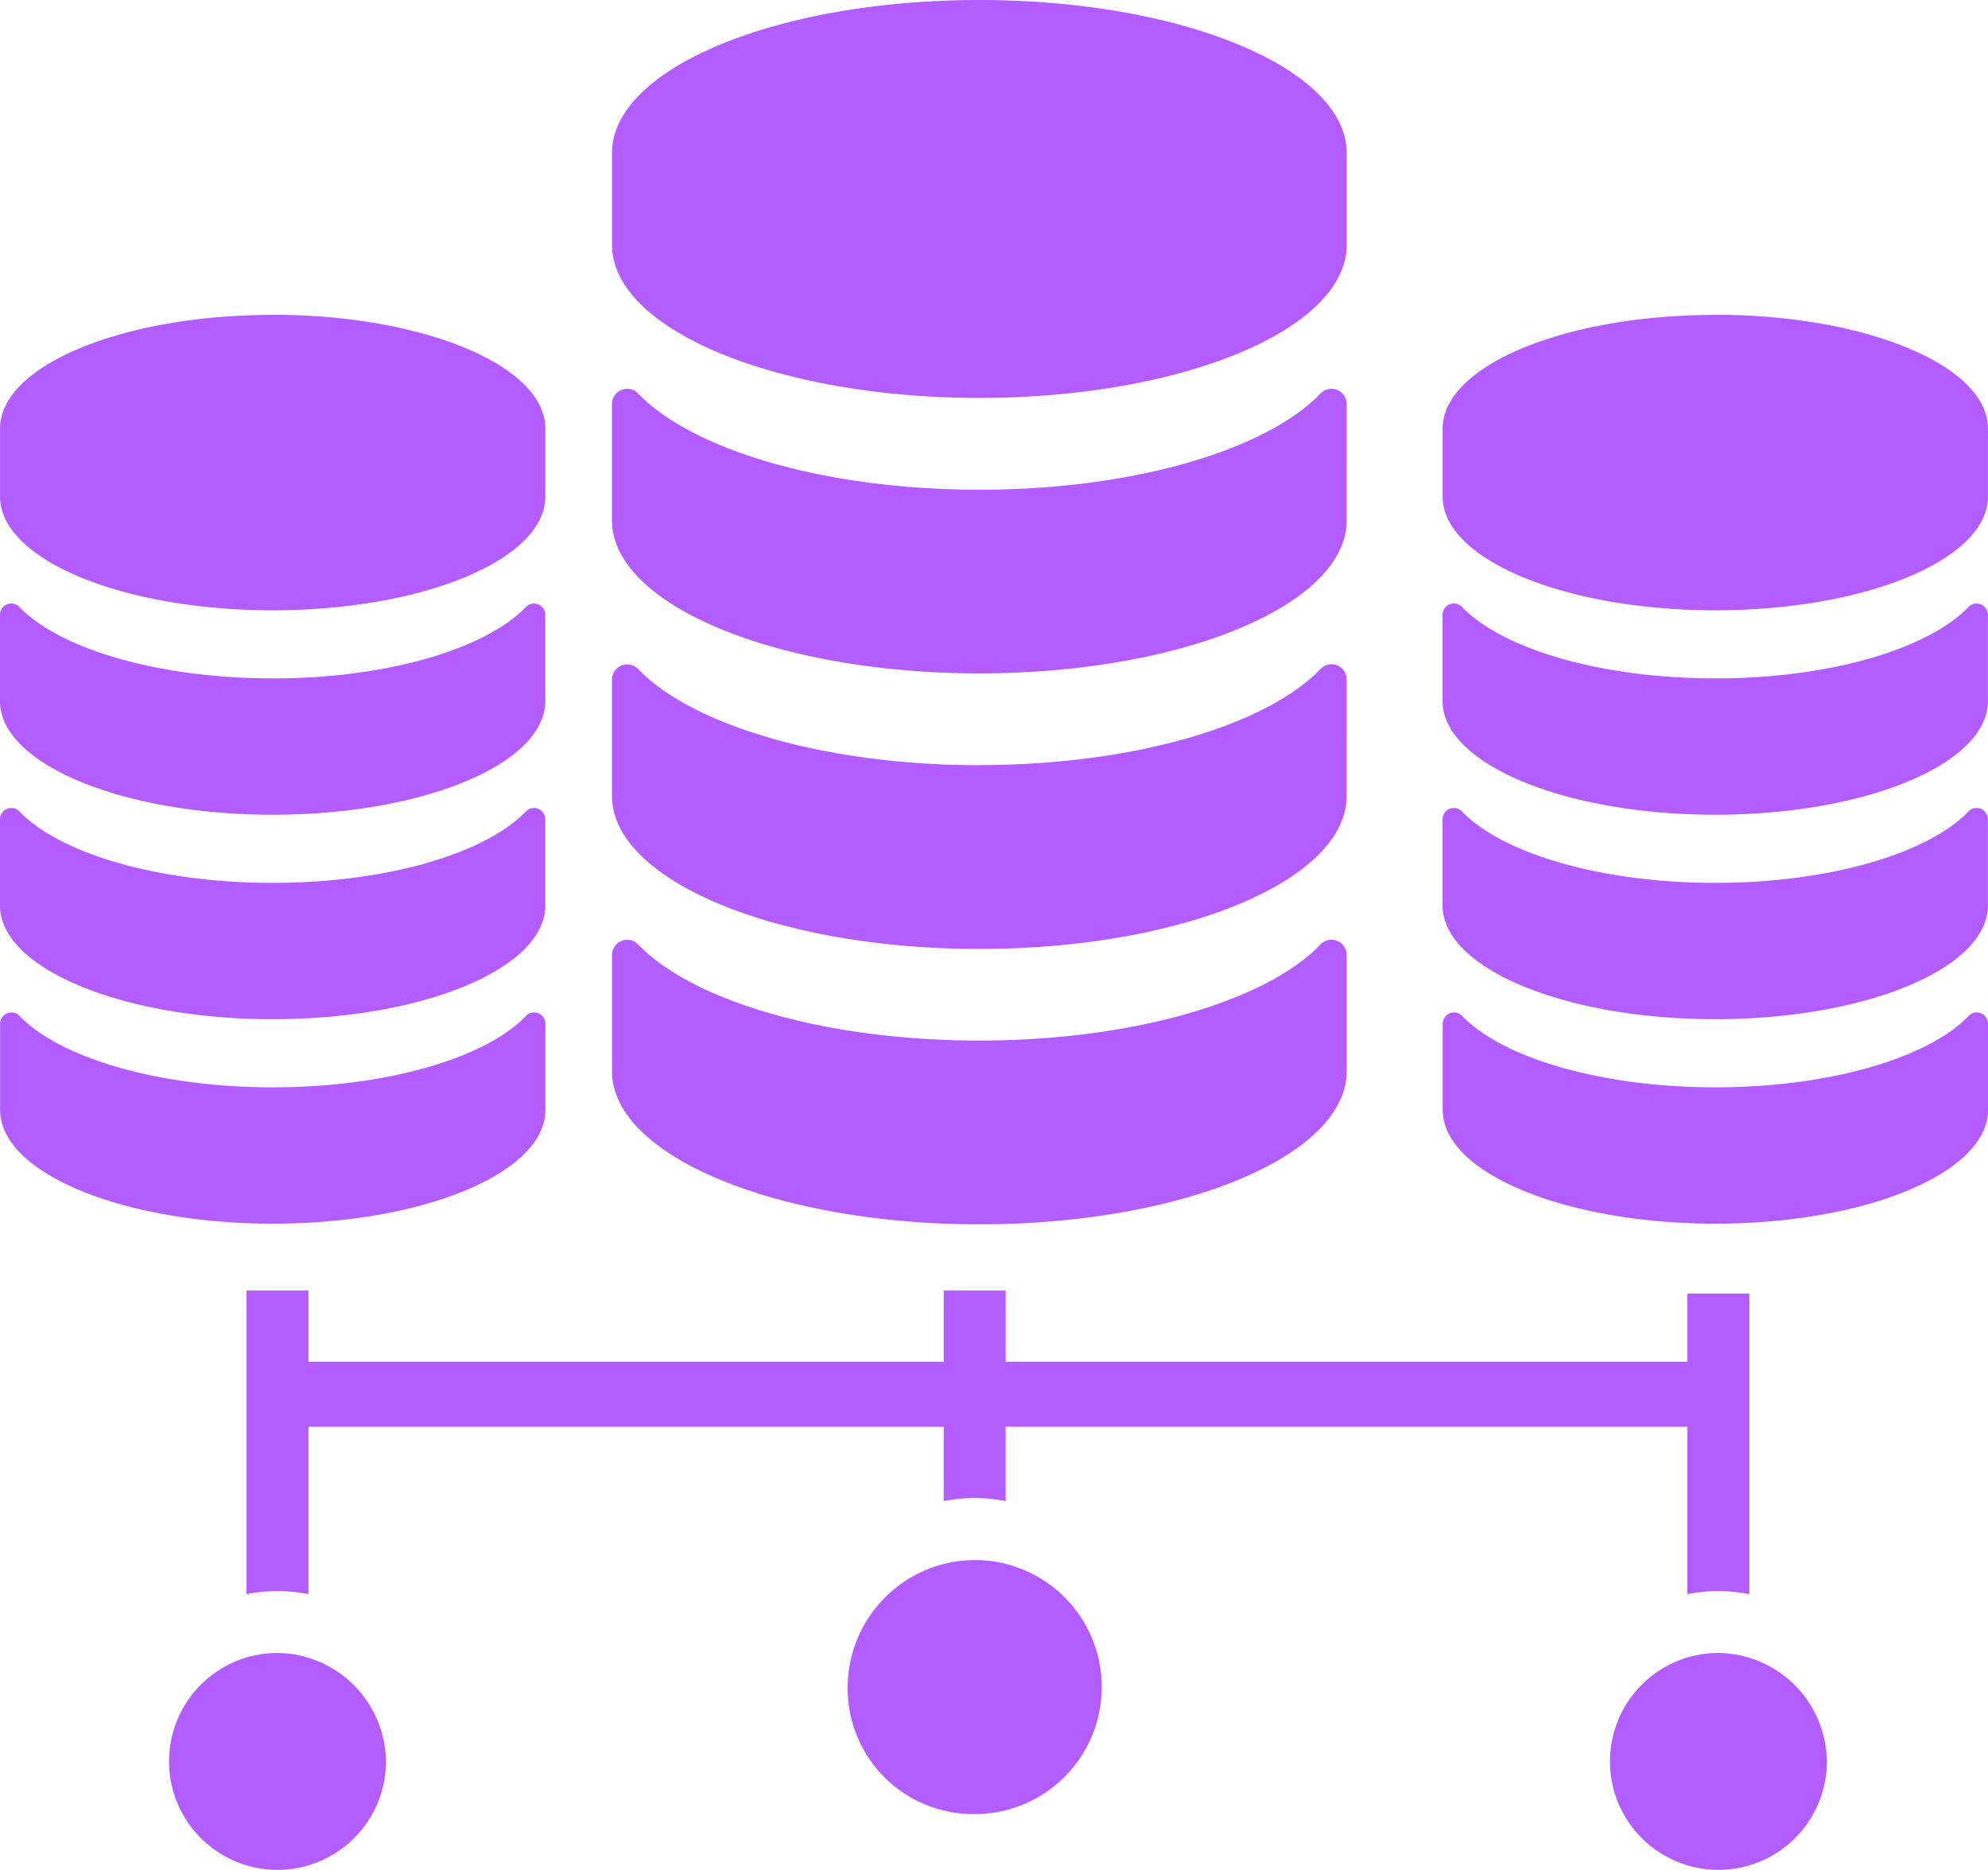 <svg xmlns="http://www.w3.org/2000/svg" width="83.123" height="78.195" viewBox="0 0 83.123 78.195">
  <g id="Database_Management_System" data-name="Database Management System" transform="translate(-77.171 -39.44)">
    <path id="Path_44315" data-name="Path 44315" d="M314.583,466.67a5.336,5.336,0,0,0-5.312,5.312,5.254,5.254,0,0,0,5.312,5.312,5.312,5.312,0,1,0,0-10.625Z" transform="translate(-196.657 -361.99)" fill="#b35cff"/>
    <path id="Path_44316" data-name="Path 44316" d="M522.54,492.12a4.535,4.535,0,1,0,4.535,4.535A4.59,4.59,0,0,0,522.54,492.12Z" transform="translate(-373.517 -383.554)" fill="#b35cff"/>
    <path id="Path_44317" data-name="Path 44317" d="M127.99,492.12a4.535,4.535,0,1,0,4.535,4.535A4.59,4.59,0,0,0,127.99,492.12Z" transform="translate(-39.216 -383.554)" fill="#b35cff"/>
    <path id="Path_44318" data-name="Path 44318" d="M204.911,392.85v2.98H176.406v-2.98h-2.591v2.98H147.253v-2.98h-2.591v12.7a6.548,6.548,0,0,1,2.591,0v-7h26.561v3.109a6.548,6.548,0,0,1,2.591,0v-3.109h28.505v7a6.547,6.547,0,0,1,2.591,0V392.979h-2.591Z" transform="translate(-57.185 -299.443)" fill="#b35cff"/>
    <path id="Path_44319" data-name="Path 44319" d="M274.348,78.954a.636.636,0,0,1,1.112.42V84.24c0,3.534-6.877,6.4-15.36,6.4s-15.36-2.865-15.36-6.4V79.375a.636.636,0,0,1,1.112-.42c2.275,2.348,7.8,4,14.249,4s11.973-1.657,14.249-4ZM260.1,71.439c-6.451,0-11.973-1.657-14.249-4a.636.636,0,0,0-1.112.42v4.865c0,3.534,6.877,6.4,15.36,6.4s15.36-2.865,15.36-6.4V67.855a.635.635,0,0,0-1.112-.42c-2.275,2.348-7.8,4-14.249,4Zm0-11.52c-6.451,0-11.973-1.657-14.249-4.005a.636.636,0,0,0-1.112.42V61.2c0,3.534,6.877,6.4,15.36,6.4s15.36-2.865,15.36-6.4V56.335a.636.636,0,0,0-1.112-.42c-2.275,2.348-7.8,4.005-14.249,4.005Zm0-20.479c-8.483,0-15.36,2.865-15.36,6.4v3.84c0,3.534,6.877,6.4,15.36,6.4s15.36-2.865,15.36-6.4V45.84C275.459,42.305,268.582,39.44,260.1,39.44Z" transform="translate(-141.98)" fill="#b35cff"/>
    <path id="Path_44320" data-name="Path 44320" d="M494.151,154.976a.472.472,0,0,1,.825.312V158.9c0,2.624-5.1,4.751-11.4,4.751s-11.4-2.127-11.4-4.751v-3.611a.472.472,0,0,1,.825-.312c1.689,1.743,5.788,2.973,10.577,2.973s8.888-1.23,10.577-2.973ZM483.573,149.4c-4.789,0-8.888-1.23-10.577-2.973a.472.472,0,0,0-.825.312v3.611c0,2.624,5.1,4.751,11.4,4.751s11.4-2.127,11.4-4.751v-3.611a.472.472,0,0,0-.825-.312c-1.689,1.743-5.788,2.973-10.577,2.973Zm0-8.552c-4.789,0-8.888-1.23-10.577-2.973a.472.472,0,0,0-.825.312V141.8c0,2.624,5.1,4.751,11.4,4.751s11.4-2.127,11.4-4.751v-3.611a.472.472,0,0,0-.825-.312c-1.689,1.743-5.788,2.973-10.577,2.973Zm0-15.2c-6.3,0-11.4,2.127-11.4,4.751v2.851c0,2.624,5.1,4.751,11.4,4.751s11.4-2.127,11.4-4.751v-2.851C494.975,127.77,489.871,125.643,483.573,125.643Z" transform="translate(-334.682 -73.039)" fill="#b35cff"/>
    <path id="Path_44321" data-name="Path 44321" d="M99.151,154.976a.472.472,0,0,1,.825.312V158.9c0,2.624-5.1,4.751-11.4,4.751s-11.4-2.127-11.4-4.751v-3.611a.472.472,0,0,1,.825-.312c1.689,1.743,5.788,2.973,10.577,2.973s8.888-1.23,10.577-2.973ZM88.573,149.4c-4.789,0-8.888-1.23-10.577-2.973a.472.472,0,0,0-.825.312v3.611c0,2.624,5.1,4.751,11.4,4.751s11.4-2.127,11.4-4.751v-3.611a.472.472,0,0,0-.825-.312c-1.689,1.743-5.788,2.973-10.577,2.973Zm0-8.552c-4.789,0-8.888-1.23-10.577-2.973a.472.472,0,0,0-.825.312V141.8c0,2.624,5.1,4.751,11.4,4.751s11.4-2.127,11.4-4.751v-3.611a.472.472,0,0,0-.825-.312c-1.689,1.743-5.788,2.973-10.577,2.973Zm0-15.2c-6.3,0-11.4,2.127-11.4,4.751v2.851c0,2.624,5.1,4.751,11.4,4.751s11.4-2.127,11.4-4.751v-2.851C99.975,127.77,94.871,125.643,88.573,125.643Z" transform="translate(0 -73.039)" fill="#b35cff"/>
  </g>
</svg>
